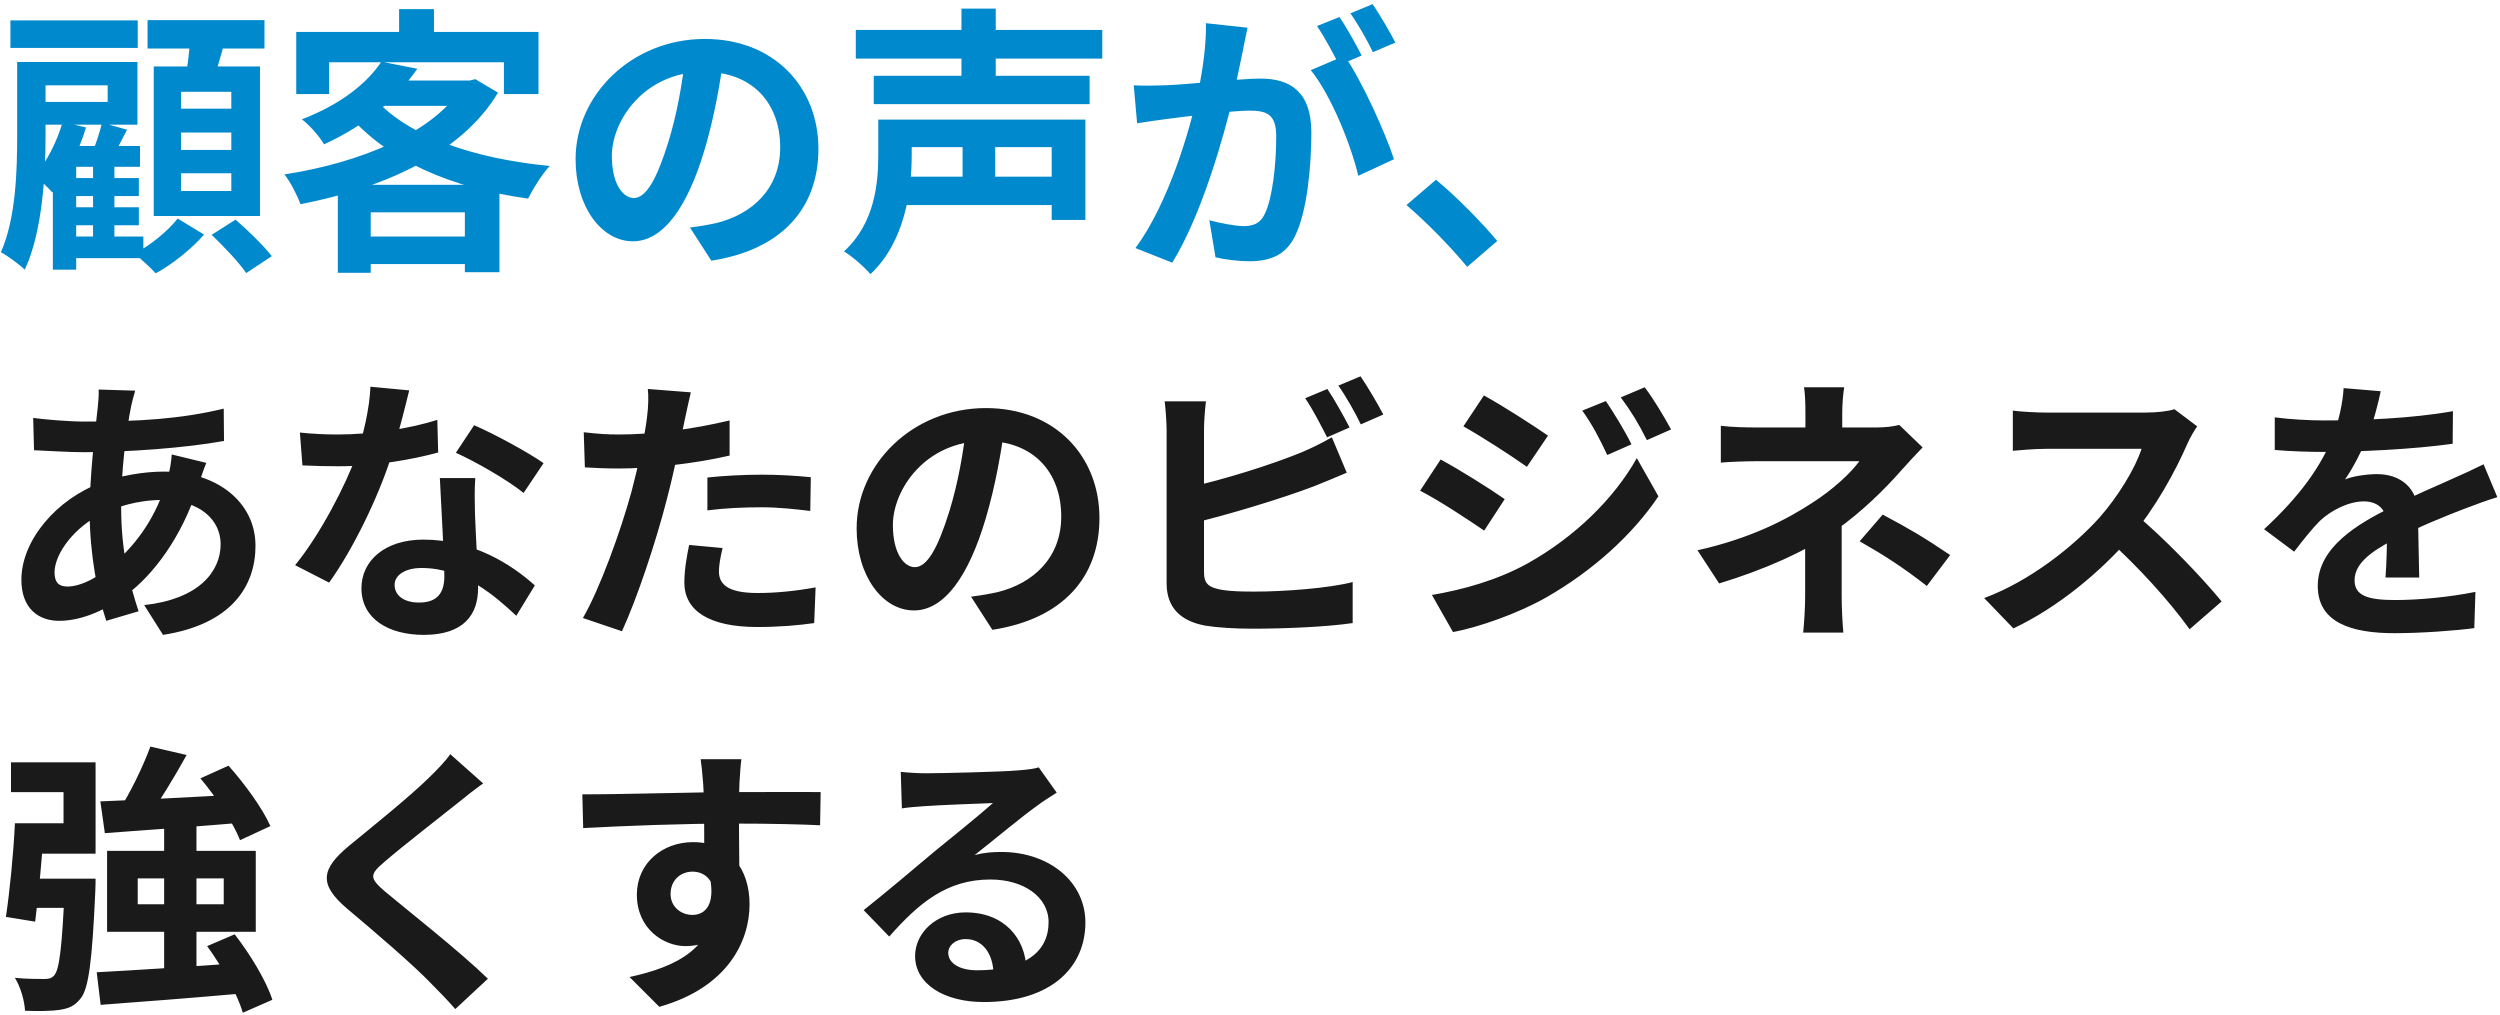 <svg width="596" height="242" viewBox="0 0 596 242" fill="none" xmlns="http://www.w3.org/2000/svg">
<path d="M15.75 42.451H33.103V46.739H15.75V42.451ZM15.75 49.419H33.103V53.707H15.75V49.419ZM15.683 56.387H34.175V61.546H15.683V56.387ZM22.182 37.694H27.274V59.536H22.182V37.694ZM18.162 34.813H33.371V39.771H18.162V64.293H12.601V39.57L16.621 34.813H18.162ZM24.326 29.252L30.289 30.927C28.748 33.808 27.341 36.823 26.135 38.833L21.646 37.359C22.584 35.081 23.79 31.597 24.326 29.252ZM14.946 29.051L20.507 30.391C18.765 36.22 15.75 42.116 12.467 45.868C11.596 44.863 9.452 42.786 8.246 41.915C11.127 38.632 13.539 33.875 14.946 29.051ZM2.484 4.864H32.835V11.43H2.484V4.864ZM7.308 14.78H32.768V29.721H7.308V24.294H25.666V20.341H7.308V14.78ZM4.092 14.78H10.859V32.267C10.859 41.513 10.122 55.315 5.901 64.293C4.695 63.087 1.68 60.876 0.206 60.139C3.824 52.032 4.092 40.508 4.092 32.267V14.78ZM35.18 4.797H63.052V11.564H35.18V4.797ZM43.153 31.597V35.751H55.146V31.597H43.153ZM43.153 41.312V45.533H55.146V41.312H43.153ZM43.153 21.882V25.902H55.146V21.882H43.153ZM36.654 15.852H61.98V51.496H36.654V15.852ZM45.364 8.549L53.739 9.42C52.6 13.507 51.394 17.661 50.456 20.475L44.091 19.336C44.694 16.187 45.23 11.698 45.364 8.549ZM42.349 52.099L48.647 55.918C45.766 59.268 41.009 63.087 37.123 65.164C35.917 63.824 33.639 61.747 32.031 60.474C35.85 58.531 40.205 54.913 42.349 52.099ZM50.456 55.985L56.151 52.367C59.032 54.846 62.851 58.531 64.794 61.077L58.697 65.097C57.022 62.618 53.337 58.732 50.456 55.985ZM90.924 14.713L99.5 16.388C94.408 23.624 87.574 29.654 77.256 34.411C76.184 32.535 73.705 29.721 71.963 28.448C81.41 24.83 87.574 19.738 90.924 14.713ZM92.8 19.202H112.833V25.232H87.306L92.8 19.202ZM110.421 19.202H111.962L113.302 18.867L118.729 22.083C109.885 36.89 90.924 44.93 71.628 48.682C70.891 46.605 69.216 43.322 67.809 41.58C85.765 38.833 103.721 31.597 110.421 20.341V19.202ZM89.584 23.758C97.356 32.468 112.967 37.828 131.057 39.57C129.248 41.446 127.037 45.064 125.898 47.342C107.473 44.796 92.197 38.23 82.616 26.84L89.584 23.758ZM80.539 44.059H119.064V64.896H110.823V50.625H88.378V65.03H80.539V44.059ZM84.492 56.387H114.843V62.953H84.492V56.387ZM95.145 2.184H103.453V11.698H95.145V2.184ZM70.623 7.611H128.377V22.418H120.136V14.847H78.462V22.418H70.623V7.611ZM172.597 13.105C171.659 19.939 170.319 27.778 167.974 35.684C163.954 49.218 158.192 57.526 150.889 57.526C143.385 57.526 137.221 49.285 137.221 37.962C137.221 22.552 150.688 9.286 168.041 9.286C184.59 9.286 195.109 20.81 195.109 35.483C195.109 49.553 186.466 59.536 169.582 62.149L164.49 54.243C167.103 53.908 168.979 53.573 170.788 53.171C179.297 51.094 185.997 44.997 185.997 35.148C185.997 24.629 179.431 17.125 167.84 17.125C153.636 17.125 145.864 28.716 145.864 37.158C145.864 43.925 148.544 47.208 151.09 47.208C153.971 47.208 156.517 42.92 159.331 33.875C161.274 27.577 162.748 19.872 163.418 12.837L172.597 13.105ZM204.02 7.142H262.779V13.976H204.02V7.142ZM208.308 18.063H259.764V24.83H208.308V18.063ZM214.472 42.116H253.265V48.883H214.472V42.116ZM214.673 28.515H258.759V52.434H250.719V35.081H214.673V28.515ZM209.38 28.515H217.353V36.957C217.353 45.533 215.678 57.727 207.504 65.365C206.298 63.824 202.948 60.943 201.206 59.938C208.576 53.171 209.38 43.724 209.38 36.823V28.515ZM229.212 2.05H237.386V21.681H229.212V2.05ZM229.48 30.793H237.252V46.337H229.48V30.793ZM297.418 6.606C297.016 8.348 296.614 10.492 296.279 12.167C295.609 15.182 294.805 19.336 294.068 22.753C291.857 32.2 286.497 51.295 279.462 62.618L270.685 59.134C278.658 48.414 283.683 30.726 285.559 22.284C286.832 16.254 287.569 10.559 287.502 5.534L297.418 6.606ZM320.533 13.306C324.62 19.135 330.248 31.597 332.325 37.962L323.816 41.915C322.074 34.478 317.317 22.686 312.493 16.723L320.533 13.306ZM270.283 20.341C272.695 20.475 274.973 20.408 277.452 20.341C282.812 20.207 295.542 18.733 300.5 18.733C307.602 18.733 312.627 21.882 312.627 31.597C312.627 39.503 311.622 50.357 308.808 56.119C306.597 60.809 302.845 62.283 297.82 62.283C295.207 62.283 292.058 61.881 289.78 61.345L288.306 52.501C290.919 53.238 294.738 53.908 296.48 53.908C298.758 53.908 300.5 53.238 301.505 51.027C303.381 47.275 304.252 39.101 304.252 32.535C304.252 27.175 301.974 26.371 297.753 26.371C293.8 26.371 282.209 27.845 278.524 28.314C276.581 28.582 273.097 29.051 271.087 29.386L270.283 20.341ZM319.327 4.06C321.002 6.472 323.347 10.76 324.62 13.239L319.26 15.517C317.853 12.77 315.776 8.817 313.967 6.204L319.327 4.06ZM327.233 0.978C328.975 3.524 331.454 7.812 332.66 10.157L327.3 12.435C325.96 9.621 323.749 5.735 321.94 3.189L327.233 0.978ZM349.776 63.623C345.689 58.665 339.994 52.903 335.304 48.883L342.339 42.853C347.096 46.739 353.528 53.305 356.945 57.459L349.776 63.623Z" fill="#0089CC"/>
<path d="M32.232 93.132C31.83 94.405 31.562 95.611 31.294 96.683C30.021 102.914 28.882 112.562 28.882 120.87C28.882 131.456 30.825 138.96 33.036 145.727L25.331 148.005C23.321 141.975 21.378 132.059 21.378 122.21C21.378 113.433 22.584 103.584 23.321 96.951C23.455 95.611 23.589 94.07 23.522 92.864L32.232 93.132ZM20.239 100.502C32.969 100.502 43.086 99.899 53.337 97.42L53.404 105.125C44.225 106.8 30.155 107.805 20.038 107.805C16.487 107.805 11.261 107.47 8.112 107.336L7.911 99.631C10.323 99.966 16.152 100.502 20.239 100.502ZM49.183 110.351C48.647 111.557 47.642 114.639 47.173 116.046C43.354 128.106 36.453 137.151 30.088 141.841C25.733 145.057 19.904 148.005 14.075 148.005C9.184 148.005 5.097 145.057 5.097 138.223C5.097 128.776 13.539 118.927 24.192 115.041C28.614 113.433 34.108 112.428 39.133 112.428C51.662 112.428 60.908 119.664 60.908 130.116C60.908 139.63 55.28 148.809 38.865 151.355L34.376 144.253C47.307 142.846 52.6 136.347 52.6 129.714C52.6 124.019 47.709 119.195 38.664 119.195C32.567 119.195 27.743 120.937 24.46 122.411C17.76 125.56 13.003 131.992 13.003 136.481C13.003 138.692 13.874 139.831 16.085 139.831C19.234 139.831 23.723 137.62 27.81 133.801C32.701 129.312 37.257 123.349 39.937 114.103C40.406 112.696 40.875 109.815 40.942 108.341L49.183 110.351ZM71.494 103.115C74.375 103.45 77.993 103.584 80.405 103.584C88.713 103.584 97.758 102.177 104.257 100.1L104.458 107.872C98.696 109.48 89.048 111.222 80.472 111.155C77.792 111.155 74.978 111.088 72.097 110.954L71.494 103.115ZM97.557 93.065C96.686 96.616 95.078 103.182 93.269 108.877C90.187 118.525 84.157 130.987 78.462 138.893L70.355 134.739C76.385 127.369 82.415 115.644 85.028 108.408C86.636 103.584 88.11 97.353 88.311 92.194L97.557 93.065ZM113.302 113.969C113.101 116.783 113.168 119.597 113.235 122.545C113.369 126.498 113.972 136.481 113.972 140.233C113.972 146.464 110.622 151.355 101.041 151.355C92.733 151.355 86.167 147.603 86.167 140.233C86.167 133.734 91.661 128.642 100.974 128.642C112.699 128.642 121.945 134.538 127.506 139.563L123.084 146.799C118.26 142.31 110.622 135.409 100.505 135.409C96.619 135.409 94.073 137.084 94.073 139.429C94.073 141.908 96.217 143.65 99.902 143.65C104.458 143.65 105.932 141.104 105.932 137.352C105.932 133.332 105.195 121.004 104.86 113.969H113.302ZM124.826 117.52C120.94 114.371 113.302 110.016 108.679 107.939L113.034 101.373C117.858 103.45 126.099 107.939 129.583 110.418L124.826 117.52ZM164.691 93.534C164.222 95.41 163.619 98.425 163.284 99.899C162.346 104.455 160.671 112.629 158.862 119.463C156.45 128.843 151.961 142.511 148.276 150.484L138.963 147.335C142.916 140.568 148.008 126.565 150.554 117.185C152.229 110.887 153.77 103.517 154.239 99.564C154.574 97.085 154.641 94.338 154.44 92.73L164.691 93.534ZM147.606 103.584C155.78 103.584 165.227 102.311 173.937 100.234V108.609C165.629 110.552 155.11 111.691 147.539 111.691C144.256 111.691 141.777 111.557 139.432 111.423L139.164 103.048C142.648 103.45 144.859 103.584 147.606 103.584ZM168.644 113.835C172.396 113.433 177.22 113.165 181.575 113.165C185.394 113.165 189.414 113.366 193.3 113.768L193.166 121.808C189.749 121.406 185.662 120.937 181.642 120.937C177.019 120.937 172.865 121.138 168.644 121.674V113.835ZM172.262 130.652C171.793 132.595 171.391 134.739 171.391 136.213C171.391 139.161 173.334 141.372 180.57 141.372C185.059 141.372 189.682 140.903 194.439 140.032L194.104 148.541C190.352 149.077 185.863 149.479 180.503 149.479C169.18 149.479 163.15 145.66 163.15 138.893C163.15 135.744 163.753 132.528 164.289 129.915L172.262 130.652ZM239.597 101.105C238.659 107.939 237.319 115.778 234.974 123.684C230.954 137.218 225.192 145.526 217.889 145.526C210.385 145.526 204.221 137.285 204.221 125.962C204.221 110.552 217.688 97.286 235.041 97.286C251.59 97.286 262.109 108.81 262.109 123.483C262.109 137.553 253.466 147.536 236.582 150.149L231.49 142.243C234.103 141.908 235.979 141.573 237.788 141.171C246.297 139.094 252.997 132.997 252.997 123.148C252.997 112.629 246.431 105.125 234.84 105.125C220.636 105.125 212.864 116.716 212.864 125.158C212.864 131.925 215.544 135.208 218.09 135.208C220.971 135.208 223.517 130.92 226.331 121.875C228.274 115.577 229.748 107.872 230.418 100.837L239.597 101.105ZM316.446 92.73C318.121 95.209 320.466 99.43 321.739 101.909L316.379 104.254C314.972 101.507 312.962 97.554 311.153 94.941L316.446 92.73ZM324.352 89.715C326.094 92.261 328.573 96.482 329.779 98.827L324.419 101.172C323.079 98.358 320.868 94.472 319.059 91.926L324.352 89.715ZM287.502 95.678C287.234 97.688 287.033 100.703 287.033 102.646C287.033 106.733 287.033 131.389 287.033 136.414C287.033 139.362 288.373 140.099 291.388 140.635C293.398 140.97 296.145 141.037 299.093 141.037C306.128 141.037 316.915 140.233 322.476 138.759V148.541C316.111 149.479 305.994 149.881 298.624 149.881C294.269 149.881 290.182 149.613 287.301 149.144C281.539 148.072 278.122 144.923 278.122 139.094C278.122 131.389 278.122 106.8 278.122 102.646C278.122 101.105 277.921 97.688 277.653 95.678H287.502ZM283.08 116.247C291.723 114.371 303.18 110.753 310.215 107.872C312.56 106.867 314.838 105.795 317.518 104.254L321.069 112.696C318.523 113.768 315.508 115.041 313.297 115.912C305.391 118.927 292.259 122.88 283.147 125.024L283.08 116.247ZM382.843 95.611C384.719 98.425 387.466 102.847 388.94 105.929L383.178 108.475C381.168 104.254 379.694 101.373 377.215 97.889L382.843 95.611ZM392.089 92.328C394.166 95.008 396.779 99.43 398.387 102.378L392.625 104.924C390.481 100.703 388.873 98.09 386.394 94.74L392.089 92.328ZM353.765 94.271C358.187 96.683 365.557 101.44 369.041 103.852L364.016 111.289C360.331 108.676 353.296 104.12 348.874 101.641L353.765 94.271ZM341.37 141.841C348.807 140.568 356.847 138.357 364.15 134.337C375.54 127.972 384.853 118.793 390.213 109.212L395.372 118.324C389.141 127.57 379.694 136.079 368.706 142.377C361.939 146.263 352.291 149.613 346.395 150.685L341.37 141.841ZM343.447 109.547C347.936 111.959 355.306 116.582 358.723 118.994L353.832 126.498C350.013 123.885 343.112 119.329 338.556 116.984L343.447 109.547ZM439.659 92.328C439.391 93.869 439.19 96.415 439.19 98.492C439.19 100.502 439.19 103.919 439.19 105.929H430.413C430.413 103.919 430.413 100.837 430.413 98.492C430.413 96.348 430.346 93.936 430.078 92.328H439.659ZM458.352 106.666C456.677 108.408 454.6 110.619 453.193 112.227C449.441 116.515 443.813 122.076 437.716 126.364C430.48 131.523 420.229 135.945 409.844 139.094L404.685 131.188C417.616 128.307 426.192 123.684 431.954 119.932C437.113 116.649 441.267 112.696 443.277 109.949C439.659 109.949 421.837 109.949 419.023 109.949C416.611 109.949 412.39 110.083 410.246 110.284V101.507C412.792 101.842 416.544 101.909 418.822 101.909C421.837 101.909 443.277 101.909 447.23 101.909C449.307 101.909 451.25 101.708 452.791 101.306L458.352 106.666ZM439.056 121.272C439.056 126.096 439.056 136.883 439.056 142.31C439.056 144.923 439.257 148.742 439.458 150.819H429.877C430.078 148.943 430.346 144.923 430.346 142.31C430.346 137.151 430.346 128.91 430.346 124.89L439.056 121.272ZM459.357 139.697C453.528 135.141 449.106 132.327 443.344 129.044L448.838 122.679C455.002 125.962 458.486 127.972 464.918 132.327L459.357 139.697ZM523.811 101.641C523.275 102.378 522.069 104.388 521.466 105.795C518.719 112.16 513.761 121.272 507.999 127.972C500.495 136.615 490.378 144.923 479.993 149.814L473.025 142.578C483.879 138.558 494.197 130.384 500.495 123.416C504.917 118.391 509.004 111.758 510.545 107.001C507.731 107.001 490.646 107.001 487.765 107.001C485.018 107.001 481.333 107.336 479.859 107.47V97.889C481.668 98.157 485.822 98.358 487.765 98.358C491.316 98.358 508.468 98.358 511.416 98.358C514.364 98.358 516.977 98.023 518.384 97.554L523.811 101.641ZM508.87 122.411C515.771 128.039 525.285 138.022 529.64 143.382L522.002 150.015C517.044 143.114 509.741 135.141 502.572 128.642L508.87 122.411ZM567.562 93.266C567.026 95.745 566.155 99.698 564.279 104.522C562.872 107.805 560.929 111.624 559.053 114.304C560.862 113.5 564.413 113.031 566.691 113.031C572.252 113.031 576.473 116.314 576.473 122.545C576.473 126.163 576.674 133.466 576.741 137.687H568.701C568.969 134.538 569.103 128.843 569.036 125.225C569.036 120.937 566.356 119.53 563.542 119.53C559.857 119.53 555.636 121.741 553.09 124.153C551.08 126.163 549.204 128.575 546.926 131.523L539.757 126.163C548.333 118.257 553.492 111.021 556.306 103.651C557.646 100.033 558.517 95.946 558.718 92.529L567.562 93.266ZM542.303 99.497C545.72 99.966 550.678 100.234 554.095 100.234C562.939 100.234 575.066 99.765 584.781 98.023L584.714 105.795C575.267 107.135 561.8 107.738 553.626 107.738C550.879 107.738 545.988 107.604 542.303 107.269V99.497ZM595.367 118.525C593.29 119.128 589.672 120.468 587.394 121.339C583.039 123.014 577.009 125.426 570.711 128.642C564.614 131.791 561.331 134.672 561.331 138.357C561.331 142.042 564.547 143.047 571.046 143.047C576.741 143.047 584.245 142.31 590.141 141.104L589.873 149.747C585.384 150.35 577.21 150.953 570.845 150.953C560.393 150.953 552.554 148.34 552.554 139.697C552.554 130.384 562.135 124.89 570.175 120.87C576.339 117.654 580.56 116.046 584.58 114.17C587.193 113.031 589.538 111.959 592.084 110.686L595.367 118.525ZM35.85 177.983L44.493 179.993C41.411 185.554 37.793 191.517 34.845 195.403L28.212 193.393C30.959 189.239 34.108 182.74 35.85 177.983ZM23.924 191.048C32.5 190.713 45.967 190.043 58.496 189.306L58.429 196.073C46.57 197.078 33.974 197.949 24.996 198.619L23.924 191.048ZM47.776 185.554L54.476 182.539C58.362 186.894 62.65 192.79 64.459 196.944L57.223 200.294C55.682 196.274 51.595 190.11 47.776 185.554ZM23.053 231.784C31.964 231.315 45.565 230.444 58.228 229.506L58.161 236.809C46.034 237.881 33.17 238.886 23.991 239.556L23.053 231.784ZM49.384 225.553L55.95 222.739C59.635 227.496 63.521 233.861 64.928 238.35L57.893 241.432C56.62 237.077 53.002 230.511 49.384 225.553ZM32.835 209.406V215.57H53.337V209.406H32.835ZM25.532 202.84H60.975V222.136H25.532V202.84ZM15.482 209.473H22.785C22.785 209.473 22.785 211.617 22.718 212.555C21.981 228.836 21.177 235.603 19.234 238.015C17.76 239.891 16.353 240.427 14.142 240.762C12.333 241.03 9.251 241.097 5.968 240.963C5.834 238.551 4.896 235.268 3.556 233.124C6.437 233.392 9.251 233.392 10.524 233.392C11.596 233.392 12.266 233.258 12.869 232.588C14.209 231.248 14.812 225.486 15.482 210.679V209.473ZM3.556 196.274H10.591C10.055 204.046 9.184 213.56 8.38 219.724L1.412 218.585C2.283 212.756 3.221 203.51 3.556 196.274ZM5.566 209.473H18.564V216.441H4.762L5.566 209.473ZM39.133 196.475H46.838V233.593L39.133 233.861V196.475ZM5.097 196.274H15.147V188.837H2.618V181.735H22.785V203.51H5.097V196.274ZM115.178 186.76C113.034 188.301 110.823 190.043 109.282 191.316C104.927 194.8 96.083 201.634 91.594 205.52C88.043 208.535 88.11 209.339 91.728 212.488C96.753 216.709 109.483 226.692 116.317 233.325L108.545 240.561C106.669 238.417 104.659 236.34 102.649 234.33C98.629 230.109 88.78 221.667 82.616 216.508C75.983 210.813 76.519 207.195 83.219 201.634C88.445 197.346 97.691 189.909 102.18 185.487C104.123 183.611 106.267 181.4 107.339 179.792L115.178 186.76ZM176.751 180.998C176.55 182.137 176.349 185.688 176.282 186.76C176.081 191.182 176.215 204.85 176.282 210.21L167.907 207.396C167.907 203.242 167.907 190.378 167.639 186.827C167.438 184.147 167.17 181.869 167.036 180.998H176.751ZM138.829 189.373C148.812 189.373 166.5 188.837 174.875 188.837C181.709 188.837 191.893 188.77 195.645 188.837L195.511 196.743C191.357 196.542 184.523 196.341 174.674 196.341C162.48 196.341 149.147 196.877 139.03 197.413L138.829 189.373ZM175.143 209.205C175.143 220.126 171.123 225.553 163.418 225.553C158.259 225.553 151.827 221.466 151.827 213.292C151.827 205.721 157.991 200.763 165.227 200.763C174.071 200.763 178.694 207.262 178.694 215.57C178.694 224.347 173.535 235.402 157.187 240.025L150.085 232.923C161.475 230.444 170.386 225.955 170.386 214.23C170.386 209.875 168.041 207.798 165.093 207.798C162.48 207.798 159.867 209.607 159.867 213.158C159.867 216.173 162.346 218.116 165.093 218.116C168.242 218.116 170.989 215.436 168.845 207.463L175.143 209.205ZM214.74 184.013C216.616 184.214 218.894 184.348 220.77 184.348C224.388 184.348 238.659 184.013 242.478 183.678C245.292 183.477 246.833 183.209 247.637 182.941L251.925 188.971C250.384 189.976 248.776 190.914 247.302 192.053C243.684 194.599 236.649 200.495 232.361 203.845C234.639 203.242 236.649 203.108 238.726 203.108C250.116 203.108 258.759 210.21 258.759 219.925C258.759 230.511 250.719 238.886 234.505 238.886C225.192 238.886 218.157 234.665 218.157 227.898C218.157 222.471 223.115 217.513 230.217 217.513C239.396 217.513 244.488 223.677 244.689 231.047L236.85 232.052C236.716 227.228 234.17 223.878 230.217 223.878C227.738 223.878 226.063 225.419 226.063 227.161C226.063 229.64 228.81 231.315 232.897 231.315C244.22 231.315 249.982 227.027 249.982 219.858C249.982 213.761 243.952 209.674 236.113 209.674C225.795 209.674 219.162 215.168 211.993 223.275L205.896 216.977C210.653 213.225 218.76 206.391 222.646 203.108C226.398 200.026 233.433 194.398 236.716 191.45C233.299 191.584 224.053 191.919 220.435 192.187C218.626 192.321 216.549 192.455 215.008 192.723L214.74 184.013Z" fill="#1A1A1A"/>
</svg>
